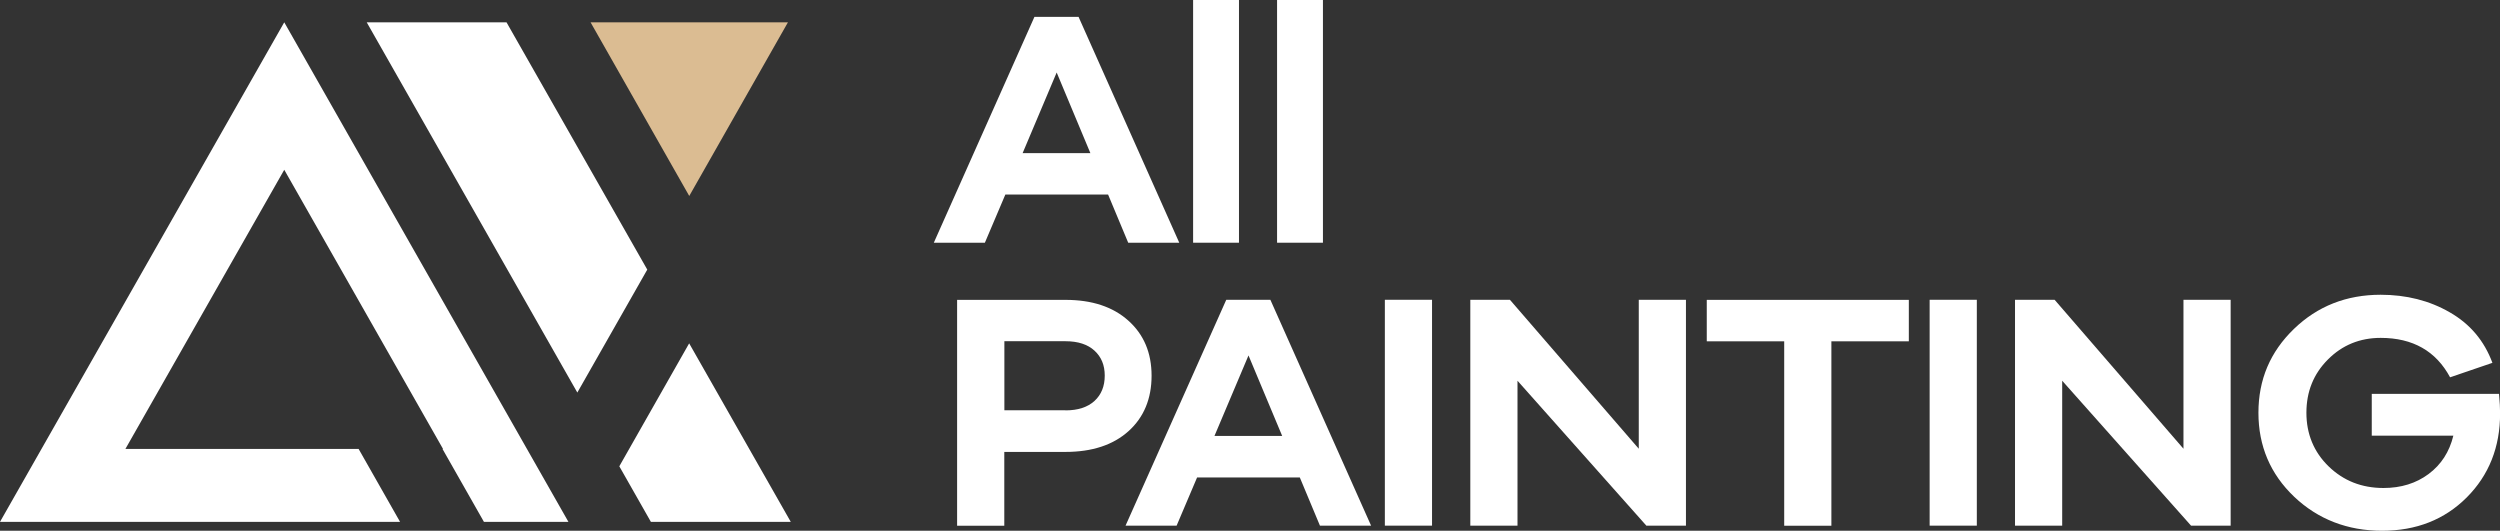 <?xml version="1.0" encoding="UTF-8"?>
<svg id="_레이어_2" data-name="레이어 2" xmlns="http://www.w3.org/2000/svg" viewBox="0 0 283.46 60.18">
  <rect x="0" y="0" width="283.46" height="60.18" fill="#333333" stroke="none"/>
  <defs>
    <style>
      .cls-1 {
        fill: #fff;
      }

      .cls-2 {
        fill: #dbbc92;
      }
    </style>
  </defs>
  <g id="Layer_1" data-name="Layer 1">
    <g>
      <polygon class="cls-2" points="78.15 22.22 66.96 2.53 89.34 2.53 78.15 22.22"/>
      <polygon class="cls-1" points="40.66 50.9 14.22 50.9 32.23 19.25 50.23 50.9 50.17 50.9 54.87 59.17 64.45 59.17 32.23 2.53 0 59.17 45.36 59.17 40.66 50.9"/>
      <g>
        <polygon class="cls-1" points="70.22 52.87 73.8 59.17 89.66 59.17 78.14 38.93 70.22 52.87"/>
        <polygon class="cls-1" points="73.39 30.57 57.43 2.53 41.58 2.53 65.46 44.51 73.39 30.57"/>
      </g>
      <g>
        <path class="cls-1" d="M127.92,27.52l-2.28-5.46h-11.65l-2.32,5.46h-5.79L117.29,1.91h5l11.42,25.61h-5.79ZM119.81,8.22l-3.86,9.14h7.68l-3.82-9.14Z"/>
        <path class="cls-1" d="M135.28,27.52V0h5.2v27.52h-5.2Z"/>
        <path class="cls-1" d="M144.8,27.52V0h5.2v27.52h-5.2Z"/>
      </g>
      <g>
        <path class="cls-1" d="M120.81,34c2.99,0,5.37.78,7.12,2.35,1.76,1.57,2.64,3.65,2.64,6.25s-.87,4.72-2.62,6.29c-1.75,1.57-4.13,2.35-7.15,2.35h-6.93v8.37h-5.35v-25.61h12.28ZM120.81,46.53c1.42,0,2.51-.36,3.29-1.07.77-.71,1.16-1.67,1.16-2.87s-.39-2.12-1.16-2.83c-.77-.71-1.87-1.07-3.29-1.07h-6.93v7.83h6.93Z"/>
        <path class="cls-1" d="M149.66,59.6l-2.28-5.46h-11.65l-2.32,5.46h-5.79l11.42-25.61h5l11.42,25.61h-5.79ZM141.56,40.3l-3.86,9.13h7.68l-3.82-9.13Z"/>
        <path class="cls-1" d="M157.02,59.6v-25.61h5.35v25.61h-5.35Z"/>
        <path class="cls-1" d="M191.16,59.6h-4.49l-14.61-16.43v16.43h-5.35v-25.61h4.49l14.61,16.89v-16.89h5.35v25.61Z"/>
        <path class="cls-1" d="M207.65,38.7v20.91h-5.35v-20.91h-8.78v-4.7h22.91v4.7h-8.78Z"/>
        <path class="cls-1" d="M218.79,59.6v-25.61h5.35v25.61h-5.35Z"/>
        <path class="cls-1" d="M252.92,59.6h-4.49l-14.61-16.43v16.43h-5.35v-25.61h4.49l14.61,16.89v-16.89h5.35v25.61Z"/>
        <path class="cls-1" d="M283.35,44.66c.08.89.12,1.63.12,2.22,0,3.82-1.26,6.99-3.78,9.52-2.52,2.52-5.72,3.78-9.61,3.78s-7.26-1.29-9.96-3.86c-2.7-2.57-4.05-5.75-4.05-9.52s1.34-6.91,4.02-9.5c2.68-2.59,5.96-3.88,9.84-3.88,2.91,0,5.53.66,7.83,1.99,2.31,1.32,3.92,3.24,4.84,5.73l-4.8,1.64c-1.6-2.98-4.23-4.47-7.87-4.47-2.36,0-4.36.82-5.98,2.45-1.63,1.63-2.44,3.64-2.44,6.04s.84,4.45,2.52,6.08c1.68,1.63,3.75,2.45,6.22,2.45,1.99,0,3.7-.53,5.12-1.59,1.42-1.06,2.35-2.5,2.8-4.34h-9.25v-4.74h14.45Z"/>
      </g>
    </g>
  </g>
</svg>